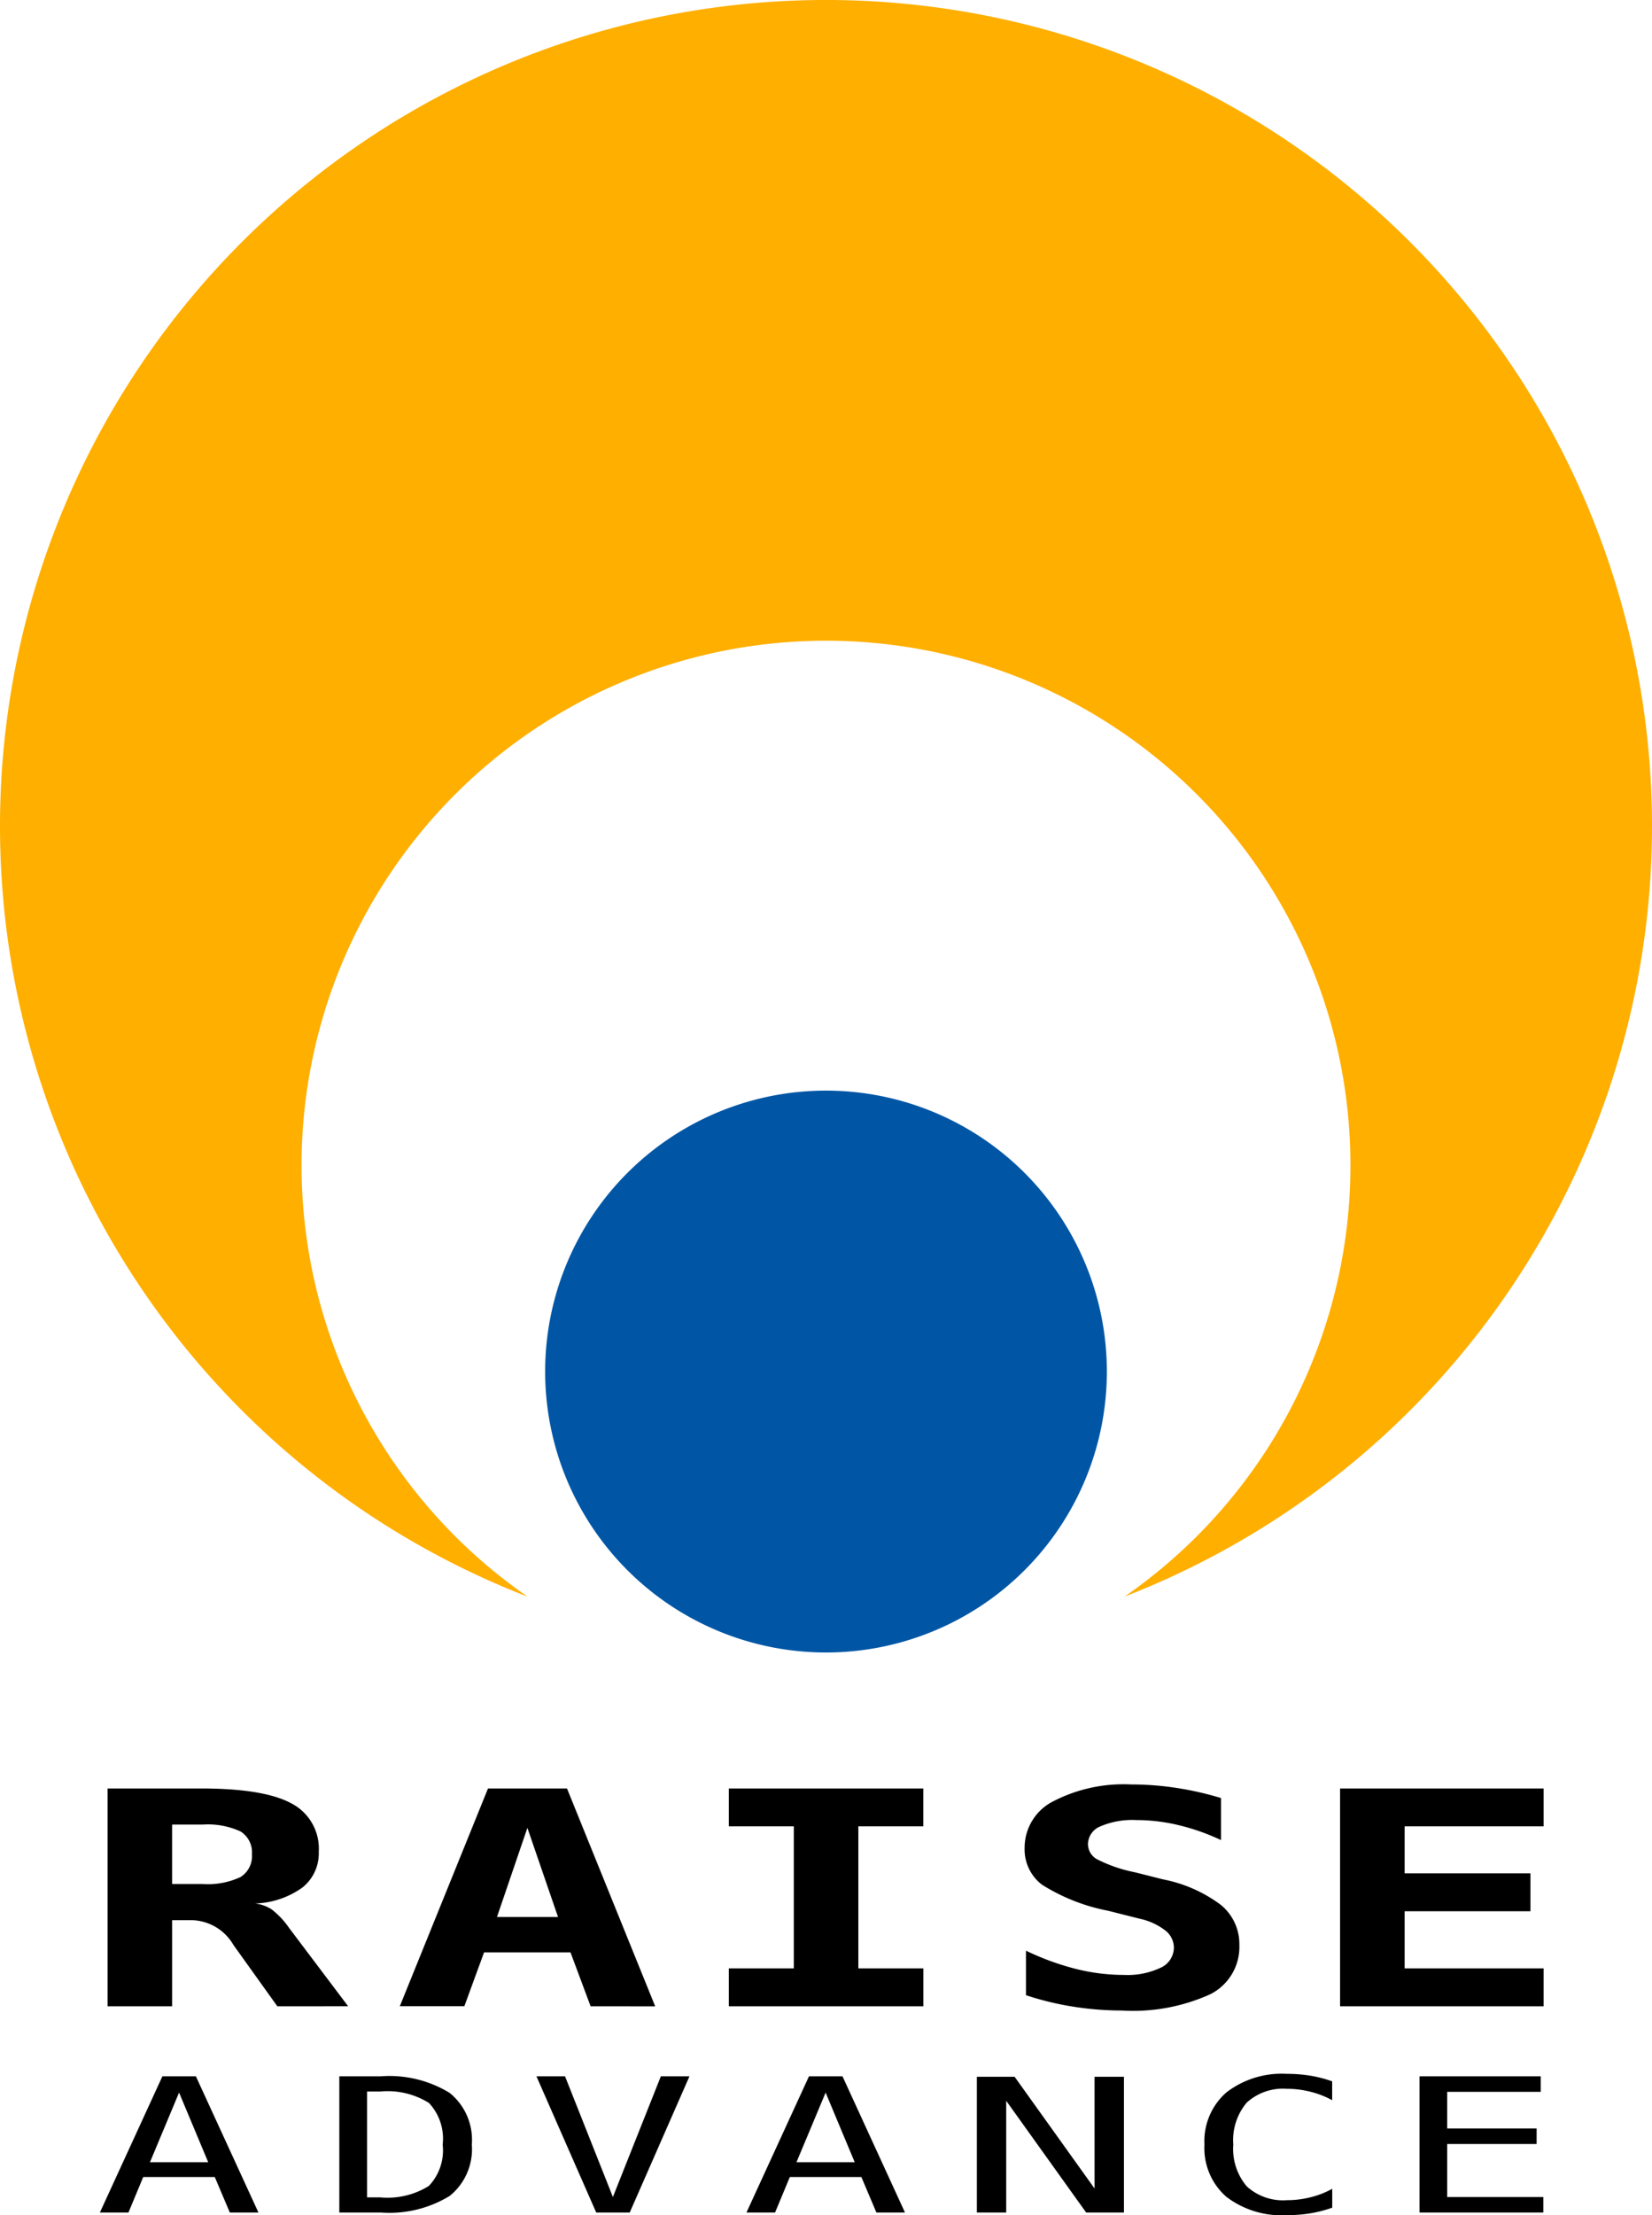 <svg xmlns="http://www.w3.org/2000/svg" xmlns:xlink="http://www.w3.org/1999/xlink" width="124" height="166.22" viewBox="0 0 124 166.22"><defs><clipPath id="a"><rect width="124" height="166.22" fill="#fff"/></clipPath></defs><g clip-path="url(#a)"><path d="M84.535,30.928a4.858,4.858,0,0,1-1.626-3.907,4.859,4.859,0,0,1,1.637-3.905,6.806,6.806,0,0,1,4.563-1.4,10.629,10.629,0,0,1,1.765.14,9.47,9.47,0,0,1,1.621.421v1.416a6.777,6.777,0,0,0-1.633-.636,7.18,7.18,0,0,0-1.754-.219,4.032,4.032,0,0,0-3.028,1.039,4.358,4.358,0,0,0-1.006,3.142,4.341,4.341,0,0,0,1.006,3.134,4.028,4.028,0,0,0,3.028,1.041,7.2,7.2,0,0,0,1.77-.219A6.665,6.665,0,0,0,92.5,30.34v1.416a9.471,9.471,0,0,1-1.621.421,10.642,10.642,0,0,1-1.765.14A6.836,6.836,0,0,1,84.535,30.928ZM99.054,32.12V21.9h9.095v1.165h-7.021v2.75h6.714V26.98h-6.714v3.976h7.217V32.12Zm-25.026,0-6-8.384V32.12H65.826V21.935H68.66l6,8.384V21.935h2.206V32.12Zm-15.743,0-1.129-2.663H51.787L50.679,32.12H48.532L53.224,21.9H55.74L60.43,32.12Zm-6-3.772h4.373l-2.185-5.228ZM37.254,32.12,32.768,21.9h2.146l3.592,9.056,3.6-9.056h2.147L39.77,32.12Zm-19.283,0V21.9H21.08a8.664,8.664,0,0,1,5.175,1.246,4.526,4.526,0,0,1,1.662,3.874,4.5,4.5,0,0,1-1.662,3.856A8.674,8.674,0,0,1,21.08,32.12Zm2.082-1.136h.986a5.863,5.863,0,0,0,3.654-.859,3.87,3.87,0,0,0,1.036-3.1A3.912,3.912,0,0,0,24.7,23.9a5.859,5.859,0,0,0-3.661-.859h-.986ZM9.752,32.12,8.623,29.456H3.253L2.145,32.12H0L4.691,21.9H7.206L11.9,32.12ZM3.758,28.347H8.131L5.943,23.119ZM73.051,16.672a22.3,22.3,0,0,1-3.54-.859V12.472a19.882,19.882,0,0,0,3.753,1.37,14.889,14.889,0,0,0,3.589.45,5.821,5.821,0,0,0,2.776-.544,1.667,1.667,0,0,0,.985-1.515,1.642,1.642,0,0,0-.657-1.286,4.771,4.771,0,0,0-1.905-.872l-2.382-.6A14.4,14.4,0,0,1,70.71,7.518a3.325,3.325,0,0,1-1.3-2.754A3.9,3.9,0,0,1,71.546,1.27,11.486,11.486,0,0,1,77.411,0,22.421,22.421,0,0,1,80.8.258a24.05,24.05,0,0,1,3.35.76V4.173a16.342,16.342,0,0,0-3.17-1.117,13.659,13.659,0,0,0-3.186-.385,6.135,6.135,0,0,0-2.694.472,1.466,1.466,0,0,0-.936,1.346,1.308,1.308,0,0,0,.682,1.123,10.873,10.873,0,0,0,2.849.979l2.087.527a10.621,10.621,0,0,1,4.353,1.916,3.791,3.791,0,0,1,1.394,3.011,3.972,3.972,0,0,1-2.191,3.7A14.043,14.043,0,0,1,76.7,16.963,23.233,23.233,0,0,1,73.051,16.672Zm-25.844-.026V13.8h4.879V3.143H47.207V.3h14.6V3.143H56.93V13.8H61.81v2.847Zm45.881,0V.3h15.277V3.142H97.935V6.669h9.444V9.515H97.935V13.8h10.43v2.846Zm-56.254,0L35.323,12.6H28.836l-1.479,4.04H22.513L29.132.3h5.929l6.62,16.349Zm-7.029-6.7h4.583l-2.3-6.69Zm-16.485,6.7-2.955-4.127c-.088-.118-.2-.278-.345-.483a3.715,3.715,0,0,0-3.055-1.851H5.421v6.461H.575V.3h7q4.73,0,6.793,1.117a3.825,3.825,0,0,1,2.061,3.636,3.274,3.274,0,0,1-1.232,2.683,6.421,6.421,0,0,1-3.549,1.194A2.949,2.949,0,0,1,12.9,9.38a6.133,6.133,0,0,1,1.3,1.384l4.434,5.88Zm-7.9-9.176H7.7a5.79,5.79,0,0,0,2.851-.521,1.842,1.842,0,0,0,.861-1.712,1.841,1.841,0,0,0-.854-1.71A5.86,5.86,0,0,0,7.7,3.011H5.421Z" transform="translate(7.498 133.903)"/><path d="M124,62a62,62,0,1,0-84.405,57.809,39.365,39.365,0,1,1,44.811,0A62.009,62.009,0,0,0,124,62" fill="#ffaf00"/><path d="M111.165,159.086a21.081,21.081,0,1,1-21.081-21.081,21.081,21.081,0,0,1,21.081,21.081" transform="translate(-28.084 -56.167)" fill="#0056a5"/></g></svg>